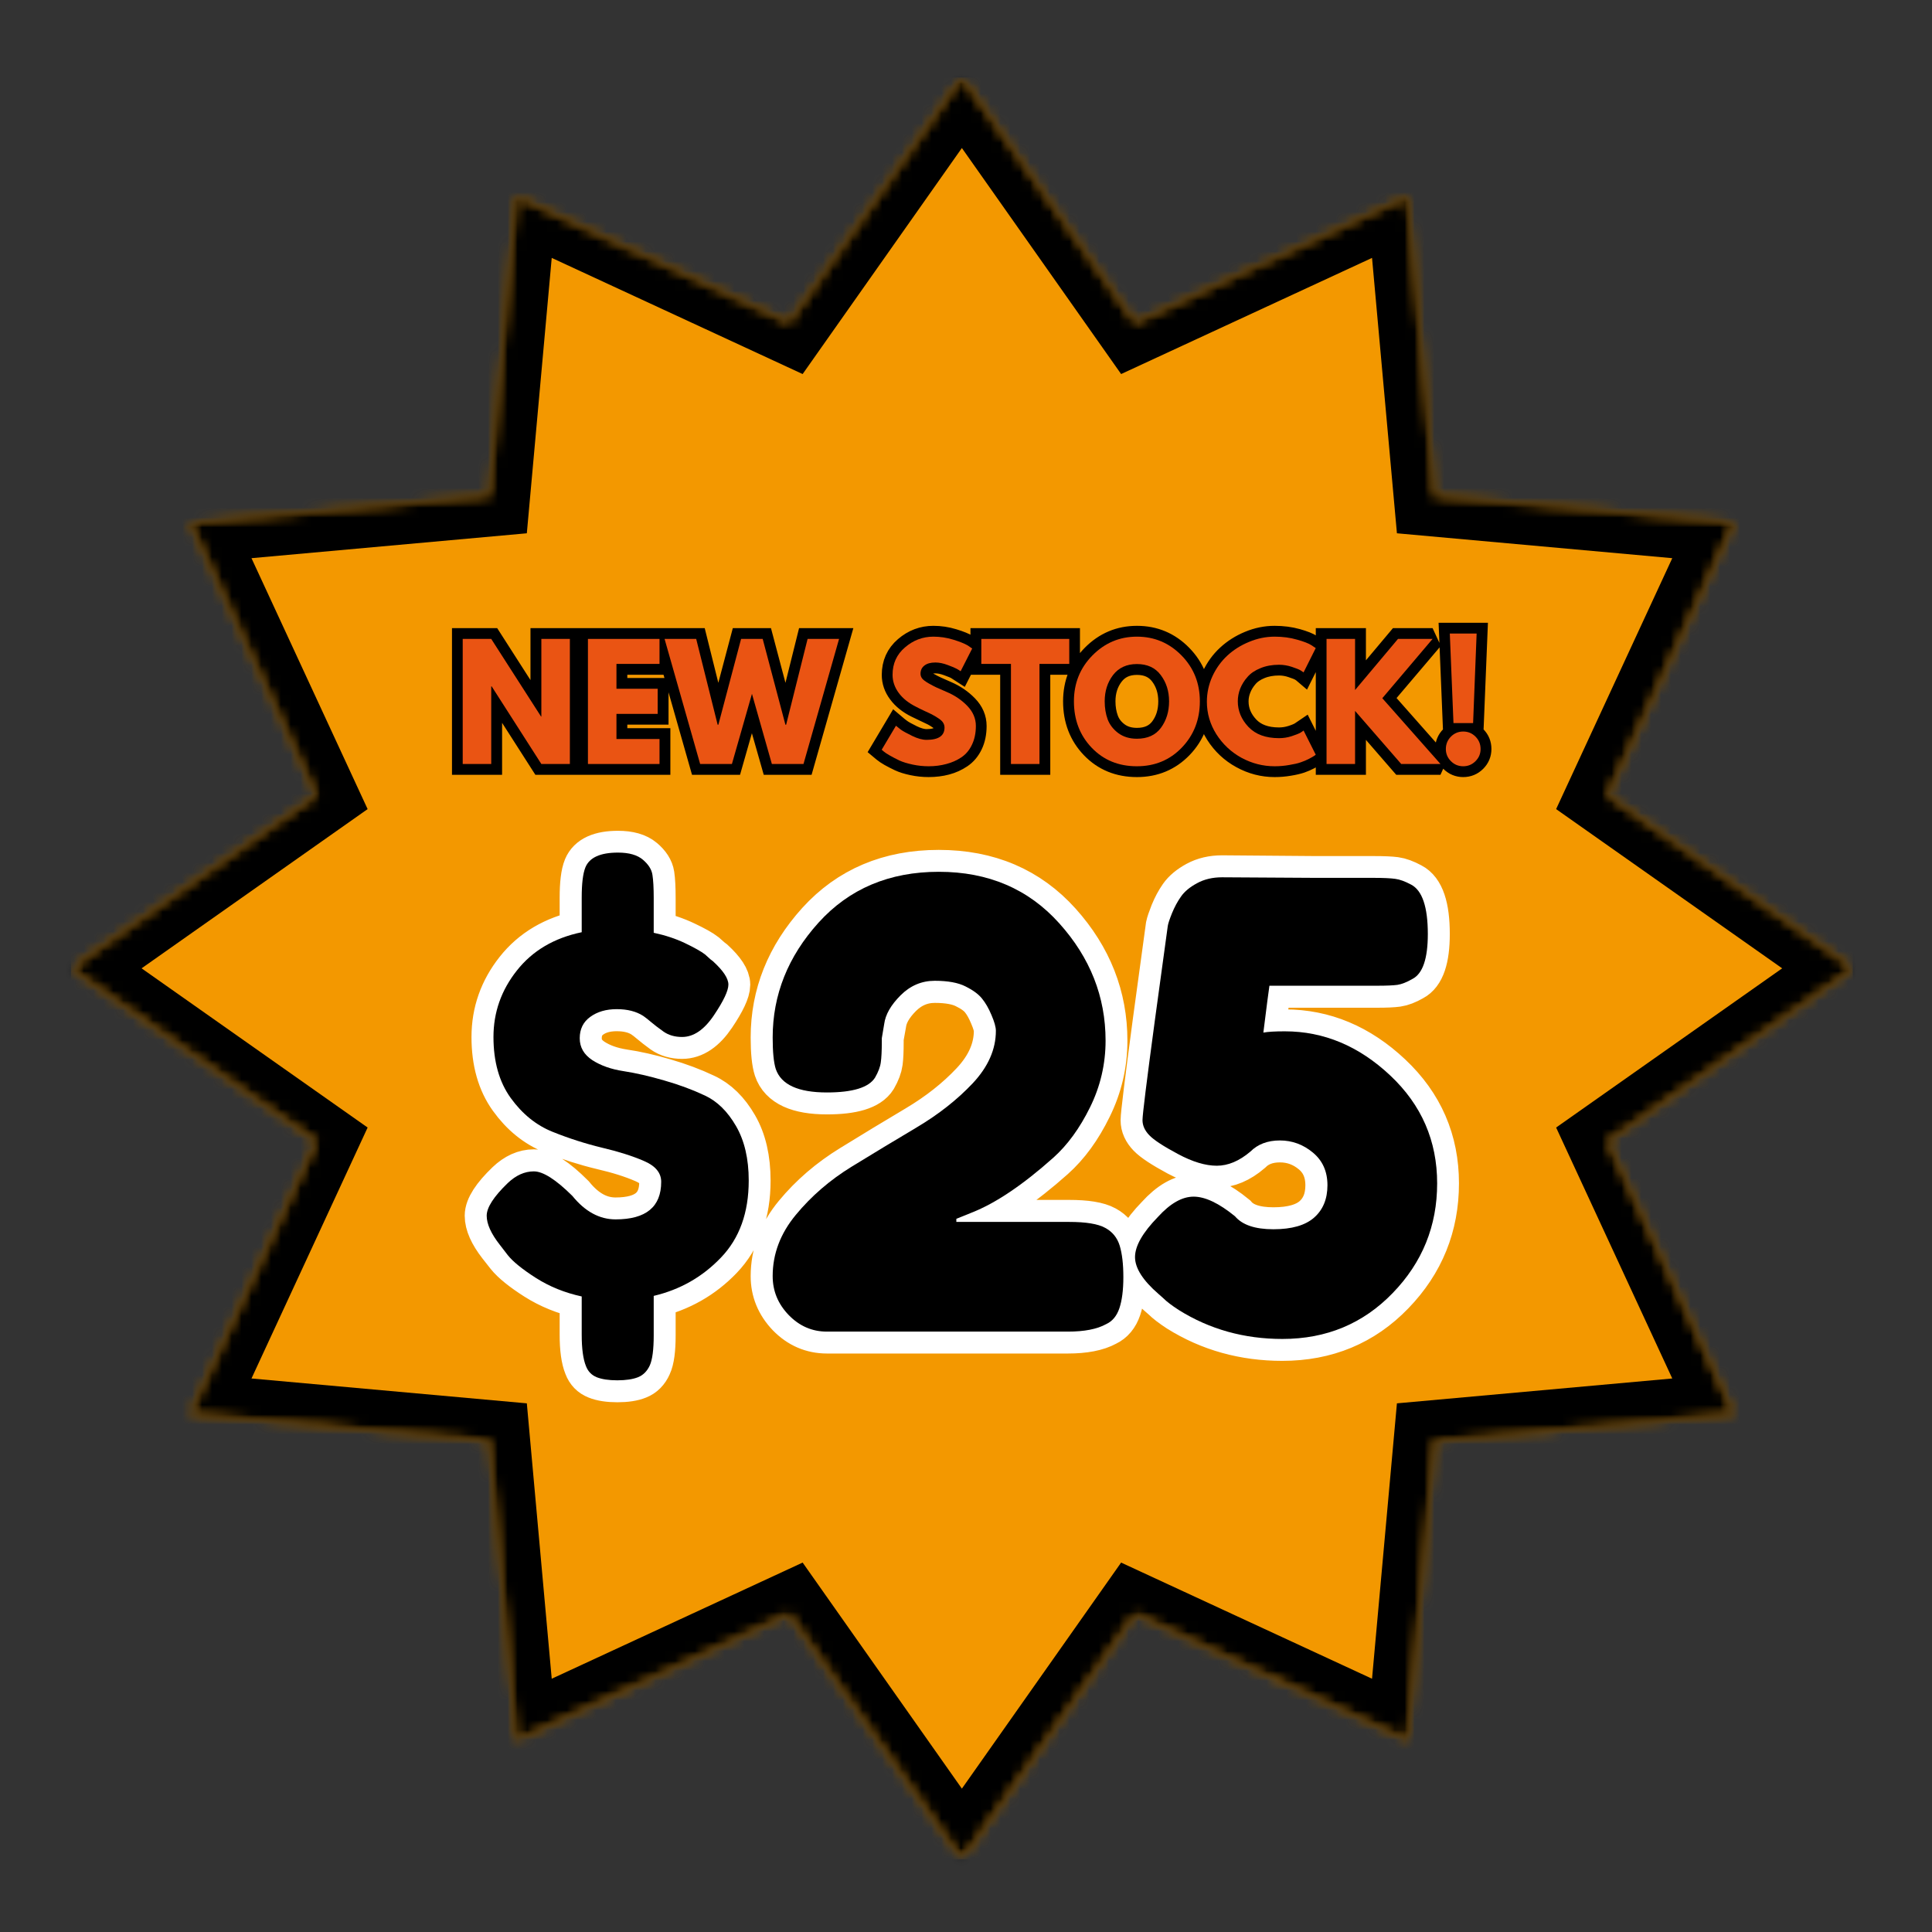 <svg width="196" height="196" viewBox="0 0 196 196" fill="none" xmlns="http://www.w3.org/2000/svg">
<rect x="0" y="0" width="196" height="196" fill="#333333" stroke="none"/>
<mask id="mask0_2_2081" style="mask-type:luminance" maskUnits="userSpaceOnUse" x="7" y="7" width="181" height="182">
<path d="M187.971 7.854H7.199V188.626H187.971V7.854Z" fill="white"/>
</mask>
<g mask="url(#mask0_2_2081)">
<mask id="mask1_2_2081" style="mask-type:luminance" maskUnits="userSpaceOnUse" x="7" y="7" width="181" height="182">
<path d="M97.585 7.854L115.13 32.758L142.78 19.96L145.519 50.303L175.862 53.045L163.064 80.692L187.971 98.24L163.064 115.785L175.862 143.432L145.519 146.174L142.78 176.517L115.13 163.719L97.585 188.626L80.04 163.719L52.391 176.517L49.651 146.174L19.309 143.432L32.106 115.785L7.199 98.24L32.106 80.692L19.309 53.045L49.651 50.303L52.391 19.96L80.04 32.758L97.585 7.854Z" fill="white"/>
</mask>
<g mask="url(#mask1_2_2081)">
<path d="M7.199 7.854H187.971V188.626H7.199V7.854Z" fill="#F39800"/>
</g>
</g>
<mask id="mask2_2_2081" style="mask-type:luminance" maskUnits="userSpaceOnUse" x="7" y="7" width="181" height="182">
<path d="M187.964 7.854H7.199V188.619H187.964V7.854Z" fill="white"/>
</mask>
<g mask="url(#mask2_2_2081)">
<mask id="mask3_2_2081" style="mask-type:luminance" maskUnits="userSpaceOnUse" x="7" y="7" width="181" height="182">
<path d="M97.582 7.854L115.127 32.758L142.773 19.96L145.516 50.303L175.855 53.045L163.057 80.692L187.964 98.237L163.057 115.778L175.855 143.428L145.516 146.167L142.773 176.509L115.127 163.712L97.582 188.619L80.037 163.712L52.391 176.509L49.648 146.167L19.309 143.428L32.106 115.778L7.199 98.237L32.106 80.692L19.309 53.045L49.648 50.303L52.391 19.96L80.037 32.758L97.582 7.854Z" fill="white"/>
</mask>
<g mask="url(#mask3_2_2081)">
<path d="M97.582 7.854L115.127 32.758L142.773 19.96L145.516 50.303L175.854 53.045L163.057 80.692L187.964 98.237L163.057 115.778L175.854 143.428L145.516 146.167L142.773 176.509L115.127 163.712L97.582 188.619L80.037 163.712L52.391 176.509L49.648 146.167L19.309 143.428L32.106 115.778L7.199 98.237L32.106 80.692L19.309 53.045L49.648 50.303L52.391 19.96L80.037 32.758L97.582 7.854Z" stroke="black" stroke-width="8.25"/>
</g>
</g>
<path d="M75.948 119.775C75.948 123.019 75.013 125.626 73.14 127.588C71.268 129.543 68.99 130.836 66.316 131.466V135.465C66.316 136.923 66.18 137.94 65.904 138.52C65.639 139.111 65.245 139.504 64.726 139.709C64.21 139.923 63.512 140.031 62.635 140.031C61.761 140.031 61.059 139.923 60.529 139.709C60.01 139.504 59.648 139.136 59.444 138.595C59.151 137.882 59.004 136.819 59.004 135.405V131.527C57.292 131.151 55.753 130.524 54.378 129.651C53.003 128.773 52.047 128 51.51 127.33L50.683 126.278C49.809 125.146 49.372 124.165 49.372 123.331C49.372 122.496 50.085 121.39 51.51 120.019C52.344 119.224 53.228 118.826 54.163 118.826C55.101 118.826 56.404 119.66 58.073 121.329C59.366 122.919 60.819 123.71 62.438 123.71C65.531 123.71 67.078 122.439 67.078 119.897C67.078 118.98 66.495 118.271 65.324 117.773C64.153 117.265 62.731 116.817 61.063 116.431C59.405 116.033 57.74 115.503 56.072 114.841C54.403 114.171 52.985 113.022 51.814 111.393C50.643 109.764 50.06 107.705 50.06 105.209C50.06 102.706 50.851 100.454 52.441 98.449C54.027 96.444 56.215 95.151 59.004 94.571V91.076C59.004 89.651 59.129 88.627 59.384 88.008C59.803 87.009 60.905 86.511 62.696 86.511C63.816 86.511 64.658 86.751 65.216 87.227C65.786 87.707 66.112 88.216 66.194 88.756C66.276 89.293 66.316 90.088 66.316 91.137V94.632C67.487 94.886 68.55 95.241 69.506 95.699C70.473 96.157 71.139 96.53 71.504 96.816L72.07 97.317L72.331 97.518C73.366 98.474 73.885 99.269 73.885 99.899C73.885 100.519 73.398 101.557 72.421 103.011C71.443 104.468 70.369 105.195 69.202 105.195C68.446 105.195 67.812 105.012 67.293 104.647C66.774 104.267 66.366 103.952 66.072 103.698C65.775 103.444 65.507 103.236 65.263 103.075C64.55 102.617 63.648 102.388 62.56 102.388C61.482 102.388 60.587 102.645 59.874 103.165C59.172 103.684 58.821 104.407 58.821 105.331C58.821 106.248 59.248 106.985 60.103 107.547C60.956 108.106 62.012 108.482 63.261 108.675C64.515 108.858 65.89 109.169 67.383 109.606C68.89 110.043 70.265 110.559 71.504 111.149C72.757 111.729 73.81 112.761 74.666 114.247C75.522 115.722 75.948 117.566 75.948 119.775ZM108.47 123.957C110.178 123.957 111.396 124.154 112.119 124.552C112.853 124.949 113.34 125.554 113.584 126.367C113.838 127.183 113.967 128.247 113.967 129.557C113.967 130.871 113.827 131.924 113.555 132.719C113.29 133.503 112.842 134.04 112.209 134.338C111.296 134.835 110.003 135.086 108.334 135.086H83.893C82.389 135.086 81.089 134.524 80.001 133.407C78.923 132.275 78.382 130.961 78.382 129.468C78.382 127.209 79.166 125.132 80.735 123.238C82.299 121.347 84.19 119.721 86.396 118.368C88.605 117.004 90.814 115.668 93.024 114.354C95.229 113.04 97.113 111.554 98.67 109.896C100.239 108.228 101.023 106.452 101.023 104.568C101.023 104.192 100.872 103.662 100.579 102.982C100.292 102.291 99.974 101.725 99.616 101.288C99.261 100.852 98.706 100.447 97.954 100.082C97.209 99.706 96.171 99.516 94.839 99.516C93.507 99.516 92.347 100.006 91.359 100.98C90.381 101.958 89.833 102.925 89.708 103.881L89.45 105.317V105.7C89.45 106.616 89.418 107.3 89.357 107.759C89.296 108.217 89.099 108.743 88.763 109.331C88.143 110.33 86.518 110.827 83.893 110.827C80.971 110.827 79.242 110.036 78.705 108.446C78.49 107.784 78.382 106.72 78.382 105.256C78.382 100.92 79.936 97.038 83.037 93.608C86.152 90.171 90.22 88.448 95.236 88.448C100.264 88.448 104.338 90.189 107.464 93.669C110.587 97.149 112.148 101.12 112.148 105.578C112.148 107.948 111.625 110.197 110.576 112.324C109.537 114.451 108.291 116.162 106.838 117.455C103.755 120.201 101.001 122.06 98.577 123.027L97.023 123.65V123.957L108.47 123.957ZM123.971 88.999L133.481 89.075H139.357C140.356 89.075 141.083 89.107 141.541 89.168C142 89.229 142.537 89.426 143.16 89.762C144.288 90.342 144.853 92.007 144.853 94.754C144.853 97.257 144.334 98.778 143.296 99.319C142.705 99.656 142.193 99.852 141.756 99.913C141.316 99.974 140.639 100.006 139.726 100.006H128.78C128.698 100.504 128.49 102.09 128.153 104.769C128.612 104.676 129.346 104.629 130.352 104.629C134.312 104.629 137.871 106.122 141.036 109.105C144.202 112.084 145.784 115.733 145.784 120.047C145.784 124.362 144.284 128.071 141.28 131.176C138.29 134.28 134.559 135.831 130.09 135.831C126.216 135.831 122.714 134.857 119.588 132.902C118.887 132.443 118.367 132.046 118.034 131.709L117.53 131.269C115.94 129.894 115.148 128.648 115.148 127.527C115.148 126.399 115.922 125.039 117.469 123.452C118.718 122.077 119.925 121.39 121.085 121.39C122.256 121.39 123.656 122.06 125.285 123.392C126.037 124.265 127.341 124.706 129.192 124.706C131.043 124.706 132.418 124.312 133.313 123.528C134.208 122.736 134.656 121.641 134.656 120.248C134.656 118.841 134.169 117.734 133.191 116.918C132.214 116.105 131.1 115.697 129.847 115.697C128.597 115.697 127.595 116.073 126.839 116.828C125.722 117.784 124.587 118.261 123.438 118.261C122.295 118.261 120.985 117.87 119.499 117.086C118.024 116.291 117.057 115.657 116.599 115.178C116.14 114.701 115.911 114.193 115.911 113.652C115.911 113.101 116.323 109.746 117.146 103.576C117.981 97.41 118.421 94.199 118.461 93.945C118.511 93.69 118.658 93.254 118.905 92.63C119.159 92.011 119.456 91.452 119.803 90.955C120.161 90.443 120.706 89.992 121.436 89.594C122.17 89.197 123.015 88.999 123.971 88.999Z" stroke="white" stroke-width="4.455" stroke-miterlimit="10"/>
<path d="M75.958 119.766C75.958 123.024 75.016 125.631 73.136 127.586C71.263 129.545 68.99 130.837 66.319 131.467V135.463C66.319 136.924 66.183 137.945 65.918 138.528C65.649 139.109 65.251 139.506 64.729 139.717C64.202 139.925 63.501 140.032 62.623 140.032C61.753 140.032 61.055 139.925 60.532 139.717C60.017 139.506 59.651 139.13 59.444 138.586C59.157 137.877 59.014 136.817 59.014 135.406V131.525C57.303 131.152 55.756 130.529 54.373 129.649C52.999 128.771 52.042 127.998 51.509 127.328L50.693 126.268C49.812 125.144 49.375 124.163 49.375 123.332C49.375 122.502 50.084 121.399 51.509 120.024C52.34 119.232 53.221 118.835 54.159 118.835C55.093 118.835 56.397 119.666 58.069 121.327C59.358 122.913 60.819 123.705 62.451 123.705C65.534 123.705 67.078 122.437 67.078 119.895C67.078 118.978 66.49 118.273 65.316 117.775C64.149 117.27 62.731 116.823 61.062 116.429C59.401 116.028 57.732 115.494 56.064 114.825C54.402 114.159 52.984 113.013 51.81 111.387C50.643 109.765 50.062 107.703 50.062 105.2C50.062 102.701 50.854 100.452 52.44 98.454C54.023 96.449 56.214 95.156 59.014 94.573V91.064C59.014 89.653 59.136 88.629 59.386 87.999C59.795 86.996 60.898 86.495 62.695 86.495C63.819 86.495 64.664 86.738 65.23 87.225C65.792 87.705 66.111 88.213 66.19 88.758C66.276 89.295 66.319 90.082 66.319 91.121V94.63C67.493 94.881 68.556 95.231 69.512 95.69C70.465 96.148 71.135 96.528 71.518 96.821L72.076 97.323L72.32 97.509C73.369 98.465 73.895 99.256 73.895 99.886C73.895 100.509 73.401 101.548 72.42 103.009C71.435 104.47 70.361 105.2 69.197 105.2C68.453 105.2 67.815 105.014 67.293 104.641C66.766 104.262 66.354 103.947 66.061 103.696C65.774 103.449 65.506 103.238 65.259 103.066C64.55 102.608 63.655 102.378 62.566 102.378C61.485 102.378 60.59 102.643 59.873 103.166C59.164 103.682 58.813 104.405 58.813 105.329C58.813 106.245 59.236 106.987 60.088 107.549C60.948 108.104 62 108.476 63.254 108.666C64.503 108.859 65.878 109.174 67.378 109.611C68.886 110.041 70.264 110.553 71.518 111.144C72.767 111.728 73.816 112.759 74.669 114.238C75.528 115.72 75.958 117.56 75.958 119.766Z" fill="black"/>
<path d="M108.464 123.963C110.172 123.963 111.39 124.163 112.117 124.564C112.851 124.958 113.341 125.559 113.592 126.369C113.839 127.182 113.964 128.245 113.964 129.563C113.964 130.873 113.828 131.922 113.563 132.714C113.295 133.508 112.847 134.046 112.217 134.332C111.3 134.84 110.004 135.091 108.336 135.091H83.887C82.387 135.091 81.094 134.529 80.005 133.401C78.924 132.277 78.387 130.963 78.387 129.462C78.387 127.21 79.168 125.137 80.736 123.246C82.301 121.349 84.188 119.719 86.393 118.362C88.599 117.009 90.805 115.677 93.01 114.366C95.223 113.049 97.114 111.559 98.682 109.898C100.247 108.229 101.031 106.453 101.031 104.57C101.031 104.197 100.881 103.667 100.587 102.98C100.301 102.292 99.975 101.73 99.613 101.29C99.259 100.853 98.704 100.445 97.952 100.072C97.207 99.693 96.165 99.5 94.829 99.5C93.501 99.5 92.344 99.994 91.363 100.975C90.379 101.959 89.824 102.93 89.702 103.882L89.458 105.329V105.701C89.458 106.618 89.422 107.305 89.358 107.764C89.301 108.222 89.104 108.745 88.771 109.325C88.141 110.327 86.511 110.829 83.887 110.829C80.972 110.829 79.246 110.037 78.702 108.451C78.491 107.785 78.387 106.718 78.387 105.257C78.387 100.925 79.937 97.036 83.042 93.599C86.153 90.161 90.221 88.443 95.245 88.443C100.265 88.443 104.339 90.186 107.462 93.67C110.591 97.147 112.16 101.115 112.16 105.572C112.16 107.95 111.633 110.206 110.584 112.333C109.542 114.452 108.296 116.164 106.846 117.46C103.759 120.21 101.006 122.065 98.582 123.017L97.021 123.648V123.963L108.464 123.963Z" fill="black"/>
<path d="M123.97 89.001L133.48 89.058H139.352C140.355 89.058 141.085 89.094 141.544 89.159C142.002 89.216 142.539 89.413 143.162 89.746C144.287 90.34 144.852 92.009 144.852 94.759C144.852 97.262 144.33 98.78 143.291 99.313C142.707 99.65 142.195 99.85 141.759 99.915C141.318 99.972 140.641 100.001 139.725 100.001H128.782C128.704 100.509 128.499 102.092 128.167 104.756C128.625 104.67 129.348 104.627 130.344 104.627C134.304 104.627 137.87 106.124 141.043 109.11C144.211 112.089 145.798 115.738 145.798 120.052C145.798 124.371 144.294 128.08 141.286 131.181C138.285 134.285 134.558 135.836 130.1 135.836C126.222 135.836 122.717 134.858 119.587 132.9C118.878 132.441 118.359 132.048 118.026 131.711L117.525 131.267C115.939 129.892 115.147 128.646 115.147 127.529C115.147 126.404 115.921 125.047 117.468 123.461C118.717 122.086 119.924 121.399 121.091 121.399C122.266 121.399 123.662 122.065 125.288 123.39C126.033 124.27 127.329 124.707 129.184 124.707C131.045 124.707 132.424 124.313 133.323 123.518C134.218 122.727 134.669 121.635 134.669 120.239C134.669 118.846 134.175 117.743 133.194 116.93C132.209 116.11 131.092 115.698 129.842 115.698C128.6 115.698 127.601 116.078 126.849 116.83C125.721 117.786 124.586 118.262 123.44 118.262C122.294 118.262 120.98 117.868 119.501 117.073C118.019 116.282 117.052 115.648 116.594 115.168C116.136 114.692 115.906 114.18 115.906 113.636C115.906 113.092 116.322 109.736 117.153 103.567C117.99 97.401 118.431 94.193 118.47 93.942C118.506 93.695 118.649 93.262 118.9 92.639C119.158 92.009 119.462 91.447 119.816 90.949C120.167 90.444 120.708 89.996 121.435 89.603C122.169 89.202 123.014 89.001 123.97 89.001Z" fill="black"/>
<path d="M49.84 69.635V77.508H46.95V64.819H49.84L54.885 72.692H54.913V64.819H57.81V77.508H54.913L49.872 69.635H49.84ZM66.912 64.819V67.357H62.544V69.878H66.726V72.417H62.544V74.97H66.912V77.508H59.654V64.819H66.912ZM78.309 77.508L76.279 70.387L74.249 77.508H71.033L67.42 64.819H70.636L72.802 73.523H72.881L75.187 64.819H77.371L79.677 73.523H79.756L81.922 64.819H85.12L81.507 77.508H78.309ZM94.687 64.586C95.374 64.586 96.044 64.686 96.699 64.887C97.358 65.087 97.845 65.284 98.164 65.481L98.626 65.789L97.455 68.095C97.362 68.034 97.233 67.955 97.068 67.859C96.907 67.758 96.599 67.629 96.148 67.468C95.697 67.3 95.278 67.218 94.888 67.218C94.408 67.218 94.035 67.322 93.77 67.526C93.513 67.733 93.38 68.009 93.38 68.356C93.38 68.532 93.441 68.693 93.566 68.84C93.688 68.99 93.899 69.148 94.197 69.32C94.494 69.484 94.755 69.62 94.981 69.724C95.206 69.828 95.554 69.978 96.026 70.186C96.846 70.537 97.544 71.013 98.124 71.611C98.705 72.209 98.995 72.889 98.995 73.648C98.995 74.375 98.862 75.013 98.601 75.553C98.339 76.098 97.981 76.524 97.523 76.832C97.068 77.139 96.563 77.369 96.008 77.516C95.457 77.662 94.855 77.737 94.211 77.737C93.659 77.737 93.115 77.68 92.582 77.566C92.048 77.455 91.601 77.315 91.243 77.147C90.885 76.975 90.559 76.81 90.272 76.649C89.986 76.481 89.778 76.345 89.642 76.23L89.441 76.062L90.888 73.63C91.01 73.734 91.178 73.867 91.397 74.028C91.611 74.185 91.991 74.397 92.539 74.665C93.09 74.93 93.577 75.063 93.996 75.063C95.217 75.063 95.826 74.647 95.826 73.817C95.826 73.641 95.783 73.48 95.693 73.333C95.607 73.183 95.453 73.036 95.231 72.889C95.013 72.739 94.816 72.621 94.648 72.531C94.479 72.445 94.204 72.313 93.817 72.134C93.434 71.955 93.151 71.819 92.965 71.725C92.195 71.346 91.601 70.87 91.182 70.3C90.759 69.735 90.551 69.122 90.551 68.467C90.551 67.325 90.97 66.394 91.812 65.671C92.653 64.947 93.613 64.586 94.687 64.586ZM99.549 67.357V64.819H108.465V67.357H105.454V77.508H102.564V67.357H99.549ZM108.945 71.153C108.945 69.32 109.568 67.766 110.821 66.495C112.075 65.223 113.578 64.586 115.344 64.586C117.116 64.586 118.624 65.22 119.863 66.487C121.105 67.755 121.724 69.309 121.724 71.153C121.724 73.011 121.116 74.572 119.895 75.84C118.674 77.104 117.155 77.738 115.344 77.738C113.489 77.738 111.956 77.111 110.75 75.854C109.547 74.597 108.945 73.033 108.945 71.153ZM112.067 71.153C112.067 71.822 112.171 72.431 112.375 72.979C112.579 73.527 112.937 73.992 113.45 74.372C113.962 74.751 114.595 74.938 115.344 74.938C116.418 74.938 117.231 74.569 117.779 73.831C118.326 73.094 118.602 72.202 118.602 71.153C118.602 70.122 118.323 69.23 117.764 68.489C117.206 67.744 116.4 67.372 115.344 67.372C114.295 67.372 113.489 67.744 112.92 68.489C112.35 69.23 112.067 70.122 112.067 71.153ZM129.756 74.895C130.196 74.895 130.622 74.826 131.038 74.694C131.453 74.562 131.757 74.433 131.954 74.307L132.244 74.11L133.476 76.57C133.437 76.599 133.379 76.638 133.308 76.692C133.233 76.742 133.068 76.839 132.806 76.978C132.545 77.115 132.266 77.236 131.969 77.34C131.671 77.44 131.281 77.534 130.798 77.612C130.318 77.695 129.82 77.738 129.308 77.738C128.127 77.738 127.009 77.448 125.953 76.868C124.897 76.291 124.048 75.496 123.4 74.479C122.756 73.466 122.433 72.367 122.433 71.189C122.433 70.293 122.62 69.438 122.999 68.621C123.379 67.798 123.884 67.096 124.517 66.512C125.147 65.928 125.881 65.46 126.723 65.112C127.564 64.761 128.427 64.586 129.308 64.586C130.128 64.586 130.884 64.686 131.575 64.879C132.269 65.076 132.756 65.27 133.043 65.467L133.476 65.757L132.244 68.217C132.173 68.156 132.065 68.081 131.922 67.995C131.779 67.909 131.492 67.794 131.059 67.651C130.629 67.504 130.196 67.433 129.756 67.433C129.054 67.433 128.431 67.547 127.876 67.773C127.324 67.995 126.884 68.295 126.562 68.664C126.239 69.033 125.992 69.43 125.824 69.857C125.656 70.279 125.57 70.712 125.57 71.153C125.57 72.12 125.931 72.983 126.651 73.749C127.374 74.511 128.409 74.895 129.756 74.895ZM146.134 77.508H142.148L137.476 72.123V77.508H134.582V64.819H137.476V70L141.826 64.819H145.335L140.229 70.831L146.134 77.508ZM147.458 73.355L147.086 64.278H149.807L149.438 73.355H147.458ZM148.44 74.214C148.934 74.214 149.349 74.386 149.693 74.734C150.037 75.077 150.208 75.493 150.208 75.983C150.208 76.466 150.037 76.878 149.693 77.222C149.349 77.566 148.934 77.738 148.44 77.738C147.96 77.738 147.544 77.566 147.201 77.222C146.86 76.878 146.689 76.466 146.689 75.983C146.689 75.493 146.86 75.077 147.201 74.734C147.544 74.386 147.96 74.214 148.44 74.214Z" stroke="black" stroke-width="2.192" stroke-miterlimit="2.131"/>
<path d="M49.835 69.63V77.507H46.942V64.818H49.835L54.891 72.695H54.92V64.818H57.813V77.507H54.92L49.878 69.63H49.835Z" fill="#EA5413"/>
<path d="M66.908 64.818V67.353H62.539V69.874H66.721V72.423H62.539V74.972H66.908V77.507H59.646V64.818H66.908Z" fill="#EA5413"/>
<path d="M78.306 77.507L76.286 70.389L74.252 77.507H71.03L67.421 64.818H70.629L72.806 73.526H72.877L75.183 64.818H77.375L79.681 73.526H79.752L81.93 64.818H85.123L81.514 77.507H78.306Z" fill="#EA5413"/>
<path d="M94.689 64.588C95.377 64.588 96.043 64.689 96.695 64.889C97.353 65.09 97.844 65.287 98.17 65.477L98.628 65.791L97.454 68.097C97.368 68.033 97.239 67.951 97.067 67.854C96.902 67.761 96.598 67.632 96.15 67.467C95.699 67.295 95.28 67.21 94.89 67.21C94.403 67.21 94.031 67.317 93.773 67.525C93.515 67.725 93.386 68.004 93.386 68.355C93.386 68.527 93.443 68.692 93.558 68.842C93.68 68.985 93.891 69.143 94.188 69.315C94.493 69.487 94.754 69.626 94.976 69.73C95.205 69.827 95.552 69.981 96.021 70.189C96.841 70.532 97.543 71.005 98.127 71.606C98.707 72.208 99.001 72.888 99.001 73.64C99.001 74.378 98.864 75.015 98.6 75.559C98.342 76.104 97.984 76.53 97.525 76.834C97.067 77.142 96.559 77.364 96.007 77.507C95.452 77.658 94.854 77.737 94.217 77.737C93.662 77.737 93.118 77.679 92.584 77.565C92.047 77.45 91.599 77.314 91.238 77.149C90.883 76.977 90.564 76.813 90.278 76.648C89.992 76.487 89.78 76.347 89.648 76.233L89.447 76.061L90.894 73.626C91.016 73.733 91.184 73.866 91.395 74.027C91.614 74.181 91.997 74.392 92.541 74.657C93.093 74.926 93.579 75.058 94.002 75.058C95.212 75.058 95.821 74.643 95.821 73.812C95.821 73.64 95.778 73.483 95.692 73.339C95.606 73.189 95.452 73.039 95.234 72.895C95.012 72.745 94.818 72.623 94.647 72.537C94.482 72.444 94.206 72.308 93.816 72.136C93.433 71.957 93.15 71.818 92.971 71.721C92.197 71.341 91.599 70.869 91.18 70.303C90.758 69.73 90.55 69.114 90.55 68.456C90.55 67.32 90.969 66.393 91.811 65.677C92.648 64.954 93.608 64.588 94.689 64.588Z" fill="#EA5413"/>
<path d="M99.553 67.353V64.818H108.476V67.353H105.454V77.507H102.561V67.353H99.553Z" fill="#EA5413"/>
<path d="M108.949 71.148C108.949 69.315 109.572 67.764 110.825 66.493C112.075 65.226 113.579 64.588 115.337 64.588C117.113 64.588 118.62 65.226 119.863 66.493C121.102 67.754 121.725 69.308 121.725 71.148C121.725 73.01 121.112 74.578 119.891 75.846C118.678 77.106 117.159 77.737 115.337 77.737C113.482 77.737 111.957 77.114 110.754 75.86C109.55 74.6 108.949 73.032 108.949 71.148ZM112.071 71.148C112.071 71.818 112.171 72.43 112.372 72.981C112.58 73.526 112.938 73.991 113.446 74.371C113.962 74.754 114.592 74.944 115.337 74.944C116.415 74.944 117.227 74.578 117.772 73.841C118.323 73.096 118.602 72.201 118.602 71.148C118.602 70.117 118.319 69.229 117.757 68.484C117.202 67.739 116.397 67.367 115.337 67.367C114.295 67.367 113.489 67.739 112.916 68.484C112.351 69.229 112.071 70.117 112.071 71.148Z" fill="#EA5413"/>
<path d="M129.756 74.886C130.193 74.886 130.619 74.822 131.031 74.686C131.45 74.553 131.761 74.428 131.962 74.313L132.248 74.113L133.48 76.562C133.44 76.602 133.383 76.644 133.308 76.691C133.24 76.741 133.072 76.834 132.807 76.977C132.549 77.114 132.266 77.232 131.962 77.335C131.664 77.443 131.274 77.529 130.787 77.608C130.307 77.694 129.817 77.737 129.312 77.737C128.127 77.737 127.006 77.45 125.946 76.877C124.893 76.297 124.045 75.499 123.397 74.485C122.756 73.465 122.437 72.365 122.437 71.191C122.437 70.296 122.623 69.436 122.996 68.613C123.375 67.793 123.884 67.091 124.514 66.508C125.144 65.927 125.878 65.462 126.72 65.118C127.557 64.767 128.424 64.588 129.312 64.588C130.132 64.588 130.888 64.689 131.575 64.889C132.27 65.082 132.764 65.272 133.05 65.462L133.48 65.749L132.248 68.212C132.169 68.155 132.062 68.083 131.919 67.997C131.775 67.911 131.489 67.797 131.059 67.653C130.63 67.51 130.193 67.439 129.756 67.439C129.058 67.439 128.431 67.553 127.88 67.782C127.325 68.004 126.884 68.298 126.562 68.67C126.236 69.035 125.989 69.429 125.817 69.859C125.653 70.282 125.574 70.711 125.574 71.148C125.574 72.115 125.932 72.978 126.648 73.74C127.371 74.507 128.41 74.886 129.756 74.886Z" fill="#EA5413"/>
<path d="M146.135 77.507H142.153L137.47 72.122V77.507H134.577V64.818H137.47V70.002L141.824 64.818H145.333L140.234 70.833L146.135 77.507Z" fill="#EA5413"/>
<path d="M147.454 73.354L147.082 64.273H149.803L149.445 73.354H147.454ZM148.442 74.213C148.929 74.213 149.345 74.385 149.688 74.729C150.032 75.073 150.204 75.495 150.204 75.989C150.204 76.469 150.032 76.877 149.688 77.221C149.345 77.565 148.929 77.737 148.442 77.737C147.955 77.737 147.54 77.565 147.196 77.221C146.853 76.877 146.681 76.469 146.681 75.989C146.681 75.495 146.853 75.073 147.196 74.729C147.54 74.385 147.955 74.213 148.442 74.213Z" fill="#EA5413"/>
</svg>
